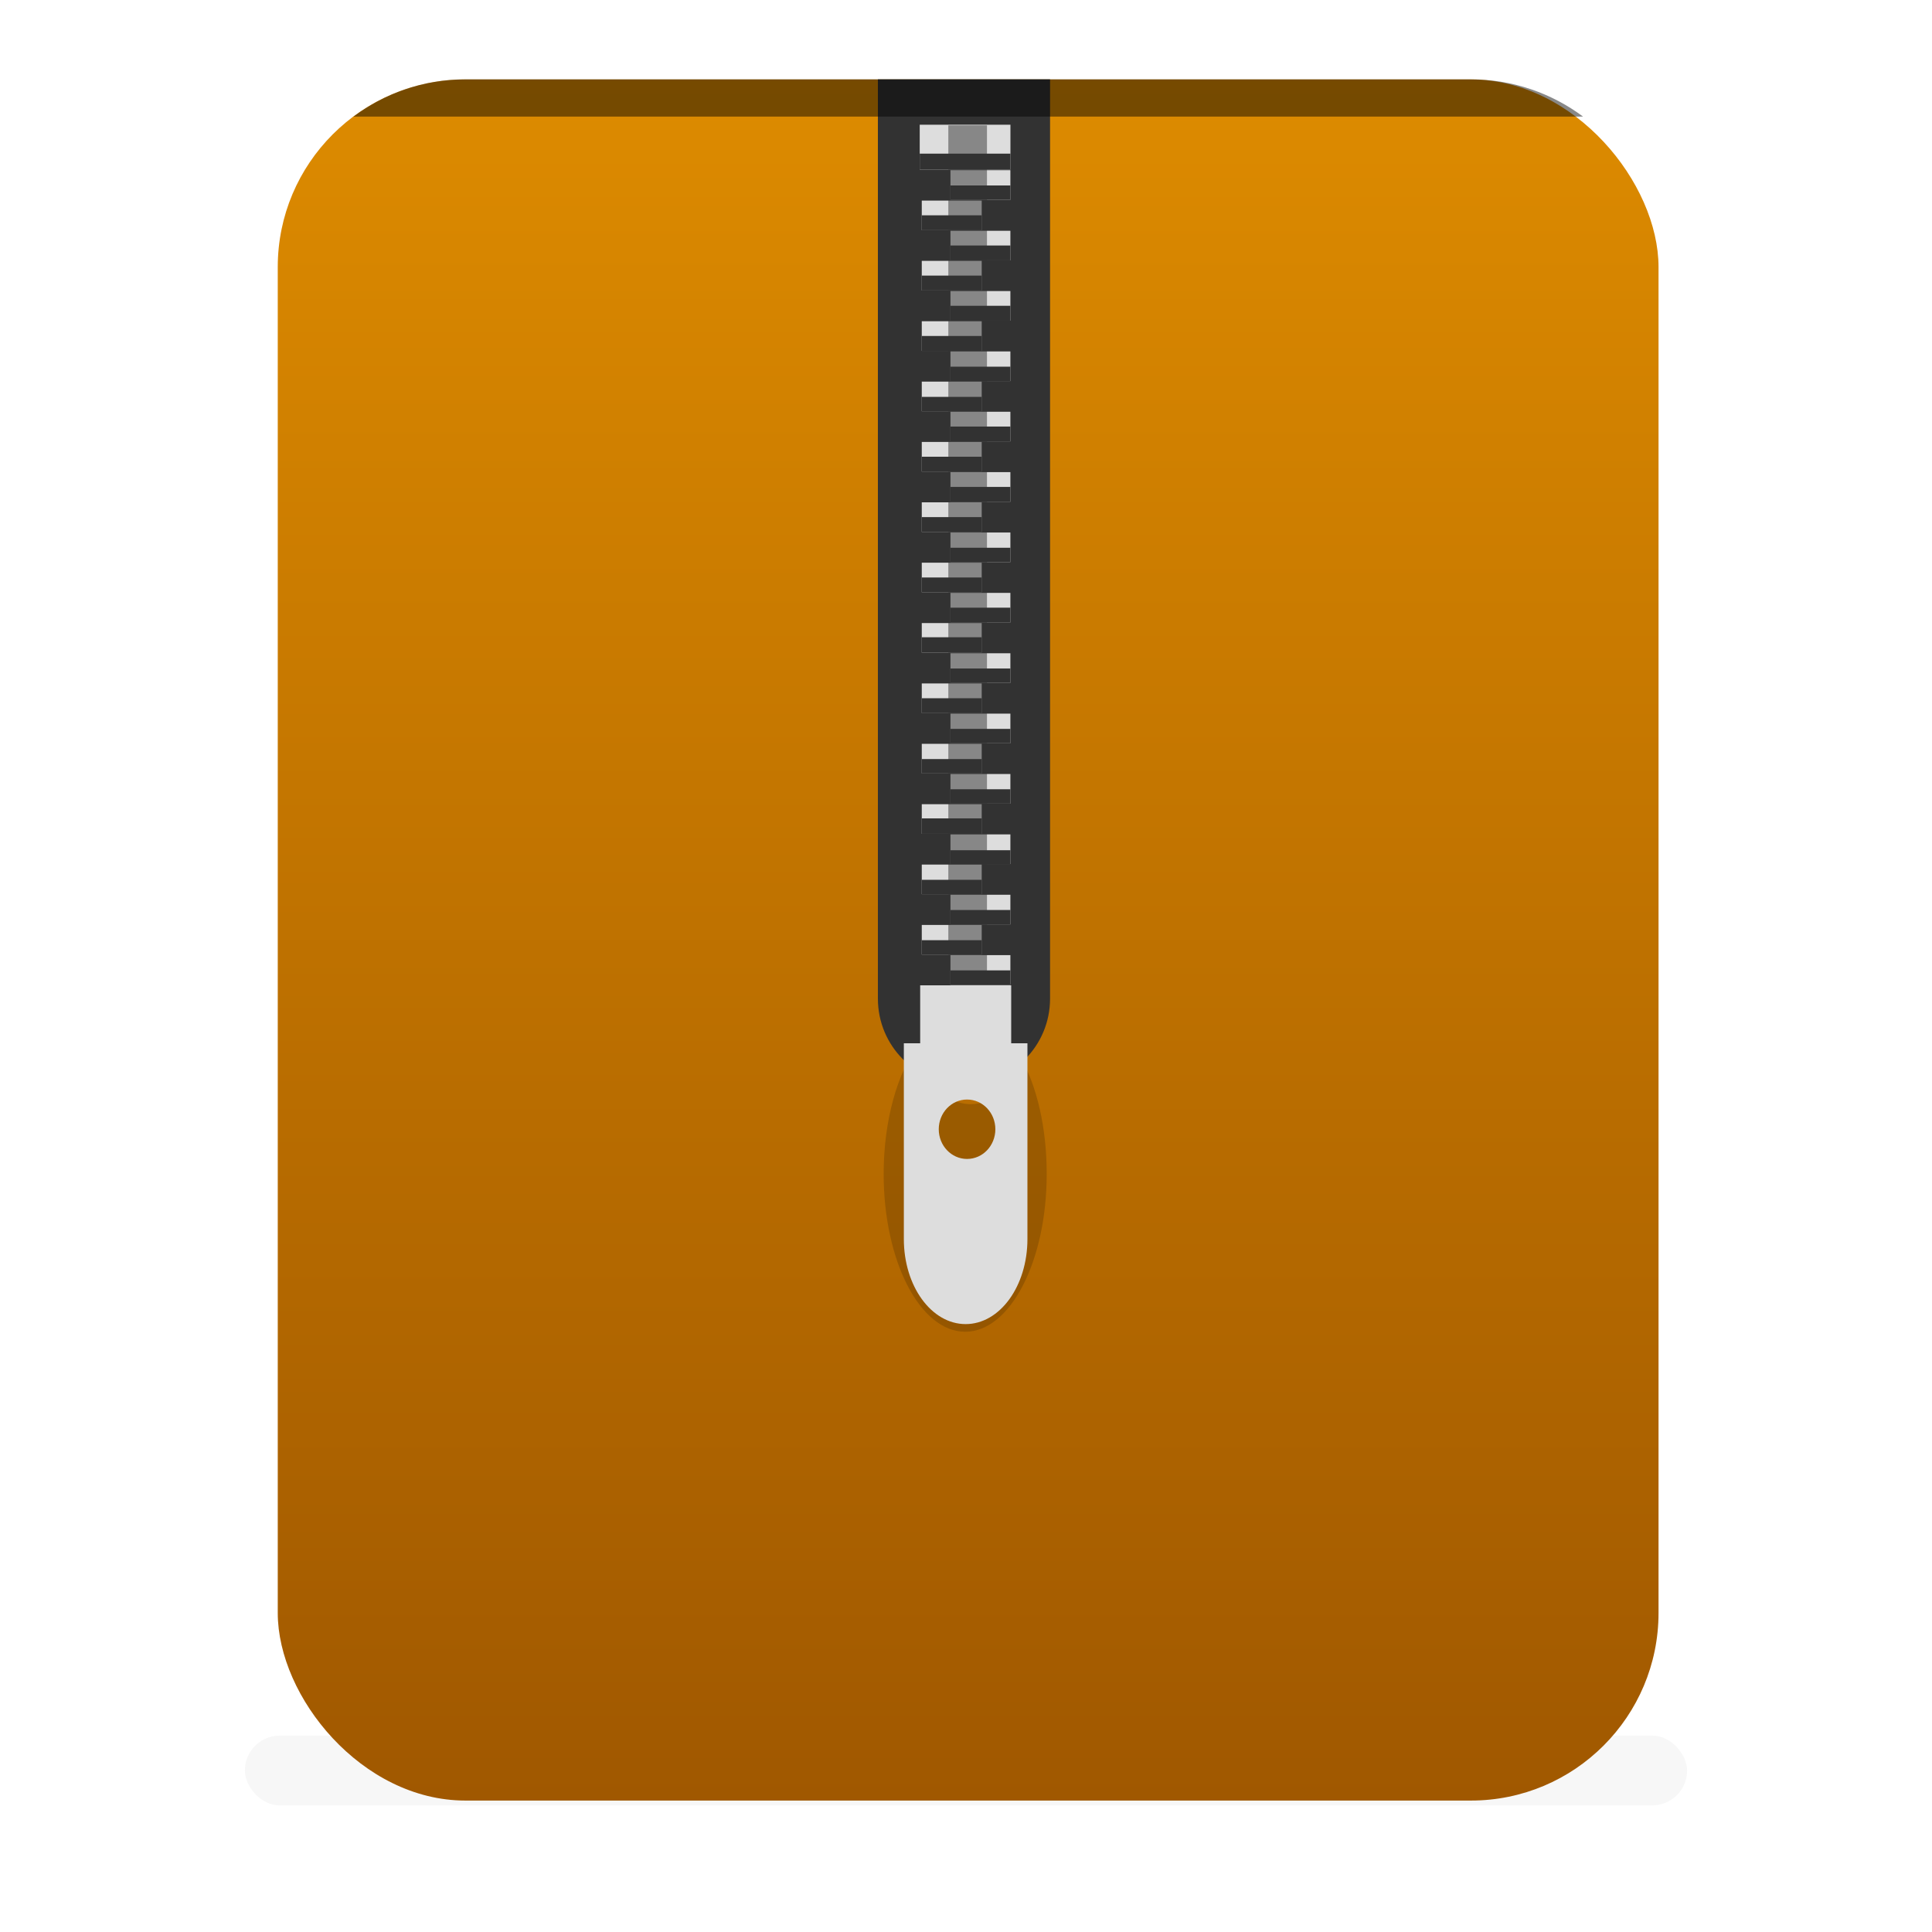 <?xml version="1.0" encoding="UTF-8" standalone="no"?>
<!--part of the matt icon theme by sixsixfive released under CC0 (https://creativecommons.org/publicdomain/zero/1.0/) on openclipart-->
<svg xmlns="http://www.w3.org/2000/svg" xmlns:xlink="http://www.w3.org/1999/xlink" viewBox="0 0 128 128">
 <defs id="0">
  <linearGradient id="13">
   <stop id="19" stop-color="#a05800"/>
   <stop offset="1" id="1A" stop-color="#dd8b00"/>
  </linearGradient>
  <linearGradient id="14">
   <stop id="1B" stop-color="#ae0051"/>
   <stop id="1C" offset="1" stop-color="#ff227d"/>
  </linearGradient>
  <linearGradient id="15">
   <stop id="1D" stop-color="#0057ae"/>
   <stop offset="1" id="1E" stop-color="#2290ff"/>
  </linearGradient>
  <filter id="16" x="-0.034" width="1.069" y="-0.712" height="2.423">
   <feGaussianBlur stdDeviation="1.37" id="1F"/>
  </filter>
  <filter id="17" x="-0.243" width="1.486" y="-0.171" height="1.342">
   <feGaussianBlur stdDeviation="0.917" id="1G"/>
  </filter>
  <linearGradient xlink:href="#13" gradientUnits="userSpaceOnUse" y2="5.262" x2="0" y1="119.3" id="18"/>
 </defs>
 <rect id="1" width="95.55" height="4.621" x="16.224" y="114.99" opacity="0.182" filter="url(#16)" rx="2.311"/>
 <rect id="2" width="91.48" height="114.03" x="18.402" y="5.262" fill="url(#18)" rx="12.432"/>
 <path d="m 58.163,5.257 0,7.313 0,49.312 0,4.281 c 0,3.121 2.504,5.656 5.625,5.656 l 0.156,0 c 3.121,0 5.625,-2.535 5.625,-5.656 l 0,-4.281 0,-49.312 0,-7.313 -11.406,0 z" id="3" fill="#323232"/>
 <path d="m 30.82,5.257 c -2.79,0 -5.336,0.928 -7.406,2.469 l 81.469,0 c -2.07,-1.541 -4.647,-2.469 -7.438,-2.469 l -66.625,0 z" id="4" opacity="0.468"/>
 <rect id="5" width="6.01" height="2.977" x="60.934" y="8.263" fill="#ddd"/>
 <rect y="11.277" x="62.97" height="1.963" width="3.971" id="6" fill="#ddd"/>
 <rect id="7" width="3.971" height="1.963" x="62.97" y="15.29" fill="#ddd"/>
 <rect y="19.283" x="62.97" height="1.963" width="3.971" id="8" fill="#ddd"/>
 <rect id="9" width="3.971" height="1.963" x="62.97" y="23.283" fill="#ddd"/>
 <rect y="27.28" x="62.97" height="1.963" width="3.971" id="A" fill="#ddd"/>
 <rect id="B" width="3.971" height="1.963" x="62.97" y="31.28" fill="#ddd"/>
 <rect y="35.28" x="62.97" height="1.963" width="3.971" id="C" fill="#ddd"/>
 <rect id="D" width="3.971" height="1.963" x="62.97" y="39.28" fill="#ddd"/>
 <rect y="43.28" x="62.97" height="1.963" width="3.971" id="E" fill="#ddd"/>
 <rect id="F" width="3.971" height="1.963" x="62.97" y="47.28" fill="#ddd"/>
 <rect y="51.28" x="62.97" height="1.963" width="3.971" id="G" fill="#ddd"/>
 <rect id="H" width="3.971" height="1.963" x="62.97" y="55.28" fill="#ddd"/>
 <rect y="59.28" x="62.97" height="1.963" width="3.971" id="I" fill="#ddd"/>
 <rect id="J" width="3.971" height="1.963" x="62.97" y="63.28" fill="#ddd"/>
 <rect y="13.29" x="61.07" height="1.963" width="3.971" id="K" fill="#ddd"/>
 <rect id="L" width="3.971" height="1.963" x="61.07" y="17.283" fill="#ddd"/>
 <rect y="21.283" x="61.07" height="1.963" width="3.971" id="M" fill="#ddd"/>
 <rect id="N" width="3.971" height="1.963" x="61.07" y="25.283" fill="#ddd"/>
 <rect y="29.28" x="61.07" height="1.963" width="3.971" id="O" fill="#ddd"/>
 <rect id="P" width="3.971" height="1.963" x="61.07" y="33.28" fill="#ddd"/>
 <rect y="37.28" x="61.07" height="1.963" width="3.971" id="Q" fill="#ddd"/>
 <rect id="R" width="3.971" height="1.963" x="61.07" y="41.28" fill="#ddd"/>
 <rect y="45.28" x="61.07" height="1.963" width="3.971" id="S" fill="#ddd"/>
 <rect id="T" width="3.971" height="1.963" x="61.07" y="49.28" fill="#ddd"/>
 <rect y="53.28" x="61.07" height="1.963" width="3.971" id="U" fill="#ddd"/>
 <rect id="V" width="3.971" height="1.963" x="61.07" y="57.28" fill="#ddd"/>
 <rect y="61.28" x="61.07" height="1.963" width="3.971" id="W" fill="#ddd"/>
 <rect y="10.179" x="60.934" height="1.061" width="6.01" id="X" fill="#323232"/>
 <rect id="Y" width="3.971" height="0.953" x="62.97" y="12.287" fill="#323232"/>
 <rect y="16.265" x="62.97" height="0.988" width="3.971" id="Z" fill="#323232"/>
 <rect id="a" width="3.971" height="0.988" x="62.97" y="20.259" fill="#323232"/>
 <rect y="24.294" x="62.97" height="0.953" width="3.971" id="b" fill="#323232"/>
 <rect id="c" width="3.971" height="0.988" x="62.97" y="28.26" fill="#323232"/>
 <rect y="32.26" x="62.97" height="0.988" width="3.971" id="d" fill="#323232"/>
 <rect id="e" width="3.971" height="0.953" x="62.97" y="36.29" fill="#323232"/>
 <rect y="40.26" x="62.97" height="0.988" width="3.971" id="f" fill="#323232"/>
 <rect id="g" width="3.971" height="0.953" x="62.97" y="44.29" fill="#323232"/>
 <rect y="48.29" x="62.97" height="0.953" width="3.971" id="h" fill="#323232"/>
 <rect id="i" width="3.971" height="0.953" x="62.97" y="52.29" fill="#323232"/>
 <rect y="56.33" x="62.97" height="0.918" width="3.971" id="j" fill="#323232"/>
 <rect id="k" width="3.971" height="0.953" x="62.97" y="60.29" fill="#323232"/>
 <rect y="64.29" x="62.97" height="0.953" width="3.971" id="l" fill="#323232"/>
 <rect id="m" width="3.971" height="0.988" x="61.07" y="14.265" fill="#323232"/>
 <rect y="18.259" x="61.07" height="0.988" width="3.971" id="n" fill="#323232"/>
 <rect id="o" width="3.971" height="0.988" x="61.07" y="22.259" fill="#323232"/>
 <rect y="26.294" x="61.07" height="0.953" width="3.971" id="p" fill="#323232"/>
 <rect id="q" width="3.971" height="0.988" x="61.07" y="30.26" fill="#323232"/>
 <rect y="34.26" x="61.07" height="0.988" width="3.971" id="r" fill="#323232"/>
 <rect id="s" width="3.971" height="0.988" x="61.07" y="38.26" fill="#323232"/>
 <rect y="42.22" x="61.07" height="1.023" width="3.971" id="t" fill="#323232"/>
 <rect id="u" width="3.971" height="0.988" x="61.07" y="46.26" fill="#323232"/>
 <rect y="50.29" x="61.07" height="0.953" width="3.971" id="v" fill="#323232"/>
 <rect id="w" width="3.971" height="1.023" x="61.07" y="54.22" fill="#323232"/>
 <rect y="58.29" x="61.07" height="0.953" width="3.971" id="x" fill="#323232"/>
 <rect id="y" width="3.971" height="0.953" x="61.07" y="62.29" fill="#323232"/>
 <rect id="z" width="6.03" height="4.01" x="60.964" y="65.28" fill="#ddd"/>
 <rect id="10" width="2.561" height="56.87" x="62.829" y="8.304" opacity="0.5" fill="#323232"/>
 <path d="m 61.406,74.594 c -1.174,1.278 -1.938,3.413 -1.938,5.812 0,3.904 2.023,7.062 4.531,7.062 2.508,0 4.531,-3.159 4.531,-7.062 0,-2.08 -0.55,-3.957 -1.469,-5.25 -0.429,1.246 -1.496,2.125 -2.75,2.125 -1.429,0 -2.631,-1.165 -2.906,-2.688 z" id="11" transform="matrix(1.192,0,0,1.48,-12.341,-41.222)" opacity="0.4" filter="url(#17)"/>
 <path d="m 59.882,69.12 0,9.72 0,2.683 0,0.567 c 0,3.119 1.826,5.635 4.094,5.635 2.268,0 4.094,-2.517 4.094,-5.635 l 0,-0.567 0,-2.683 0,-9.72 -8.188,0 z m 4.188,3.727 c 1.041,0 1.875,0.884 1.875,1.968 0,1.084 -0.834,1.968 -1.875,1.968 -1.041,0 -1.875,-0.884 -1.875,-1.968 0,-1.084 0.834,-1.968 1.875,-1.968 z" id="12" fill="#ddd"/>
</svg>
